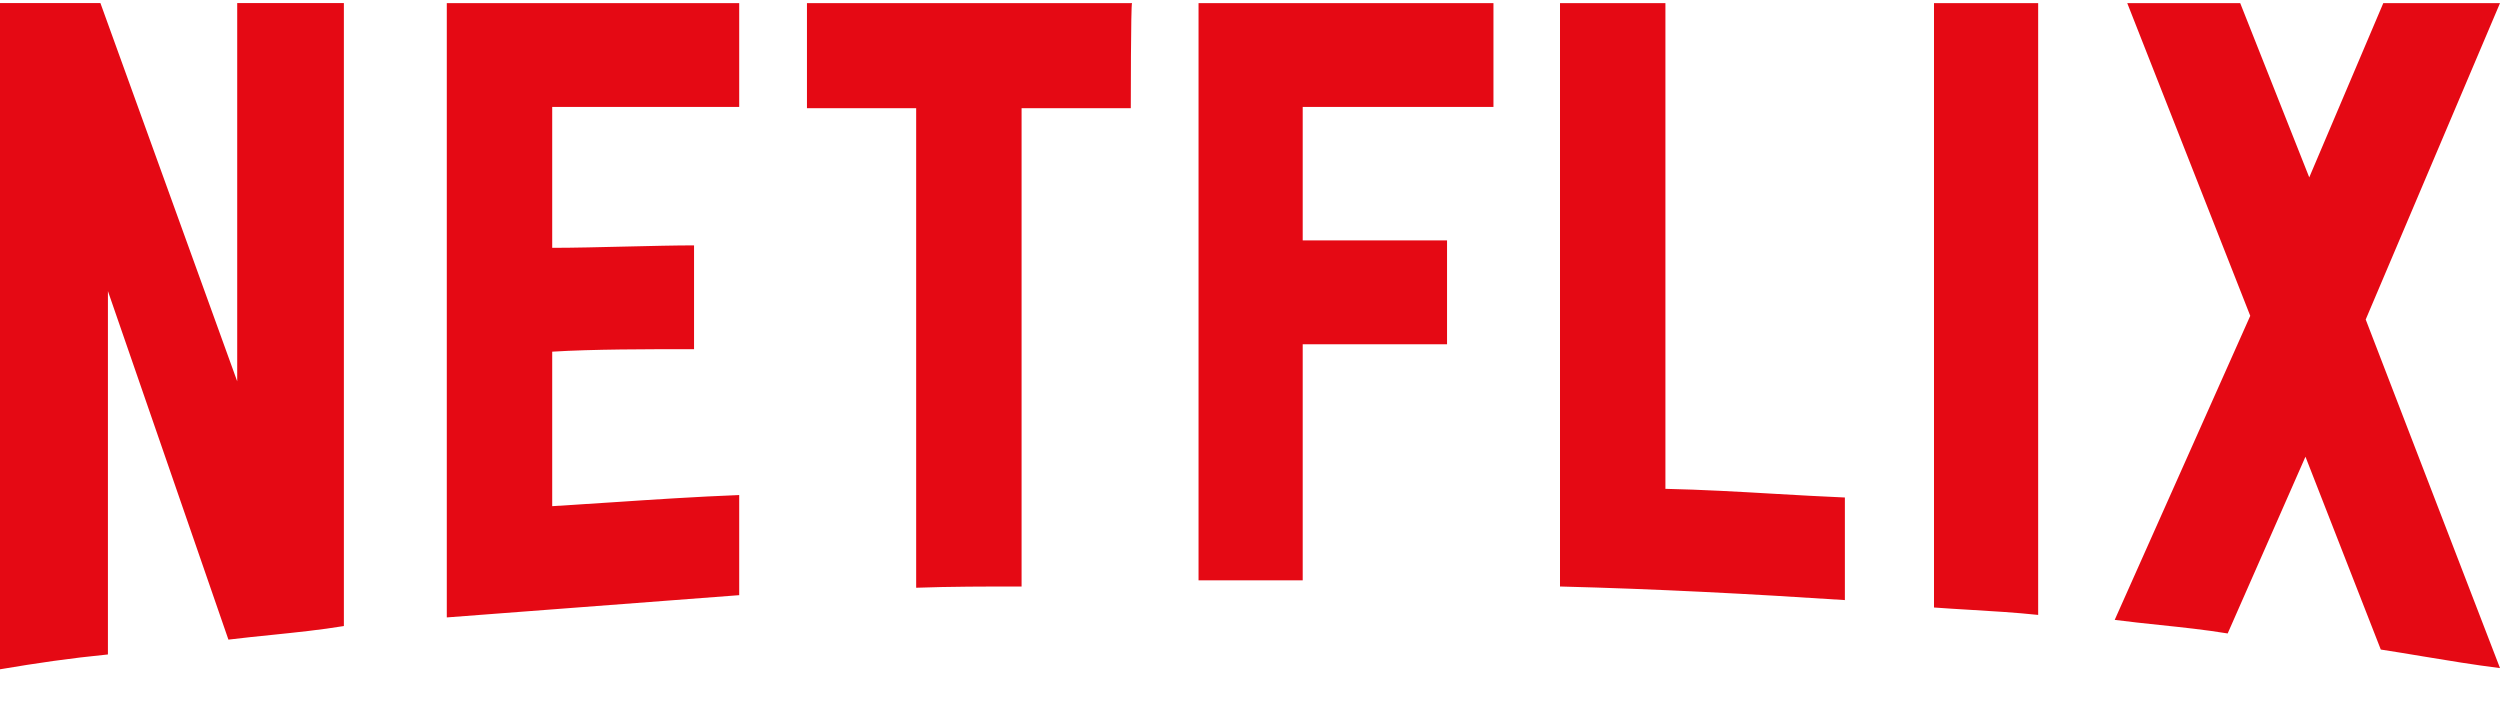 <?xml version="1.0" encoding="UTF-8"?>
<svg xmlns="http://www.w3.org/2000/svg" width="60" height="17" viewBox="0 0 60 17" fill="none">
  <path fill-rule="evenodd" clip-rule="evenodd" d="M8.253 15.025C7.687 15.118 7.122 15.176 6.541 15.236C6.194 15.271 5.842 15.307 5.482 15.351L2.59 6.986V15.707C1.687 15.796 0.873 15.915 0 16.063V0.074H2.41L5.693 9.152V0.074H8.253V15.025ZM15.033 5.917H15.033L15.033 5.917H15.033L15.033 5.917C15.631 5.903 16.215 5.889 16.657 5.889V8.38C15.542 8.38 14.217 8.38 13.253 8.44V12.148C13.722 12.12 14.194 12.088 14.669 12.057L14.669 12.057L14.669 12.057L14.669 12.057L14.669 12.057L14.669 12.057C15.687 11.989 16.714 11.921 17.741 11.881V14.284L10.723 14.818V0.075H17.741V2.566H13.253V5.948C13.762 5.948 14.405 5.932 15.032 5.917H15.032H15.032H15.032H15.033ZM24.518 2.596H27.139C27.139 2.596 27.139 0.075 27.169 0.075H19.367V2.596H21.988V14.106C22.801 14.076 23.675 14.076 24.518 14.076V2.596ZM31.265 5.77H34.729V8.262H31.265V13.928H28.765V0.075H35.843V2.566H31.265V5.77ZM42.596 11.852L42.596 11.852C41.725 11.801 40.848 11.751 39.97 11.732V0.075H37.44V14.076C39.759 14.135 42.018 14.254 44.277 14.402V11.94C43.721 11.917 43.16 11.884 42.597 11.852L42.596 11.852ZM47.271 14.635L47.271 14.635C47.813 14.667 48.364 14.7 48.916 14.758V0.075H46.416V14.58C46.697 14.601 46.983 14.618 47.271 14.635ZM56.777 7.668L60 0.075H57.199L55.422 4.257L53.765 0.075H51.054L54.006 7.58L50.753 14.877C51.114 14.924 51.476 14.962 51.837 15C52.38 15.057 52.922 15.114 53.464 15.203L55.331 10.961L57.139 15.589C57.476 15.641 57.81 15.696 58.143 15.752C58.76 15.854 59.374 15.957 60 16.034L56.777 7.668Z" fill="#E50914"></path>
</svg>
